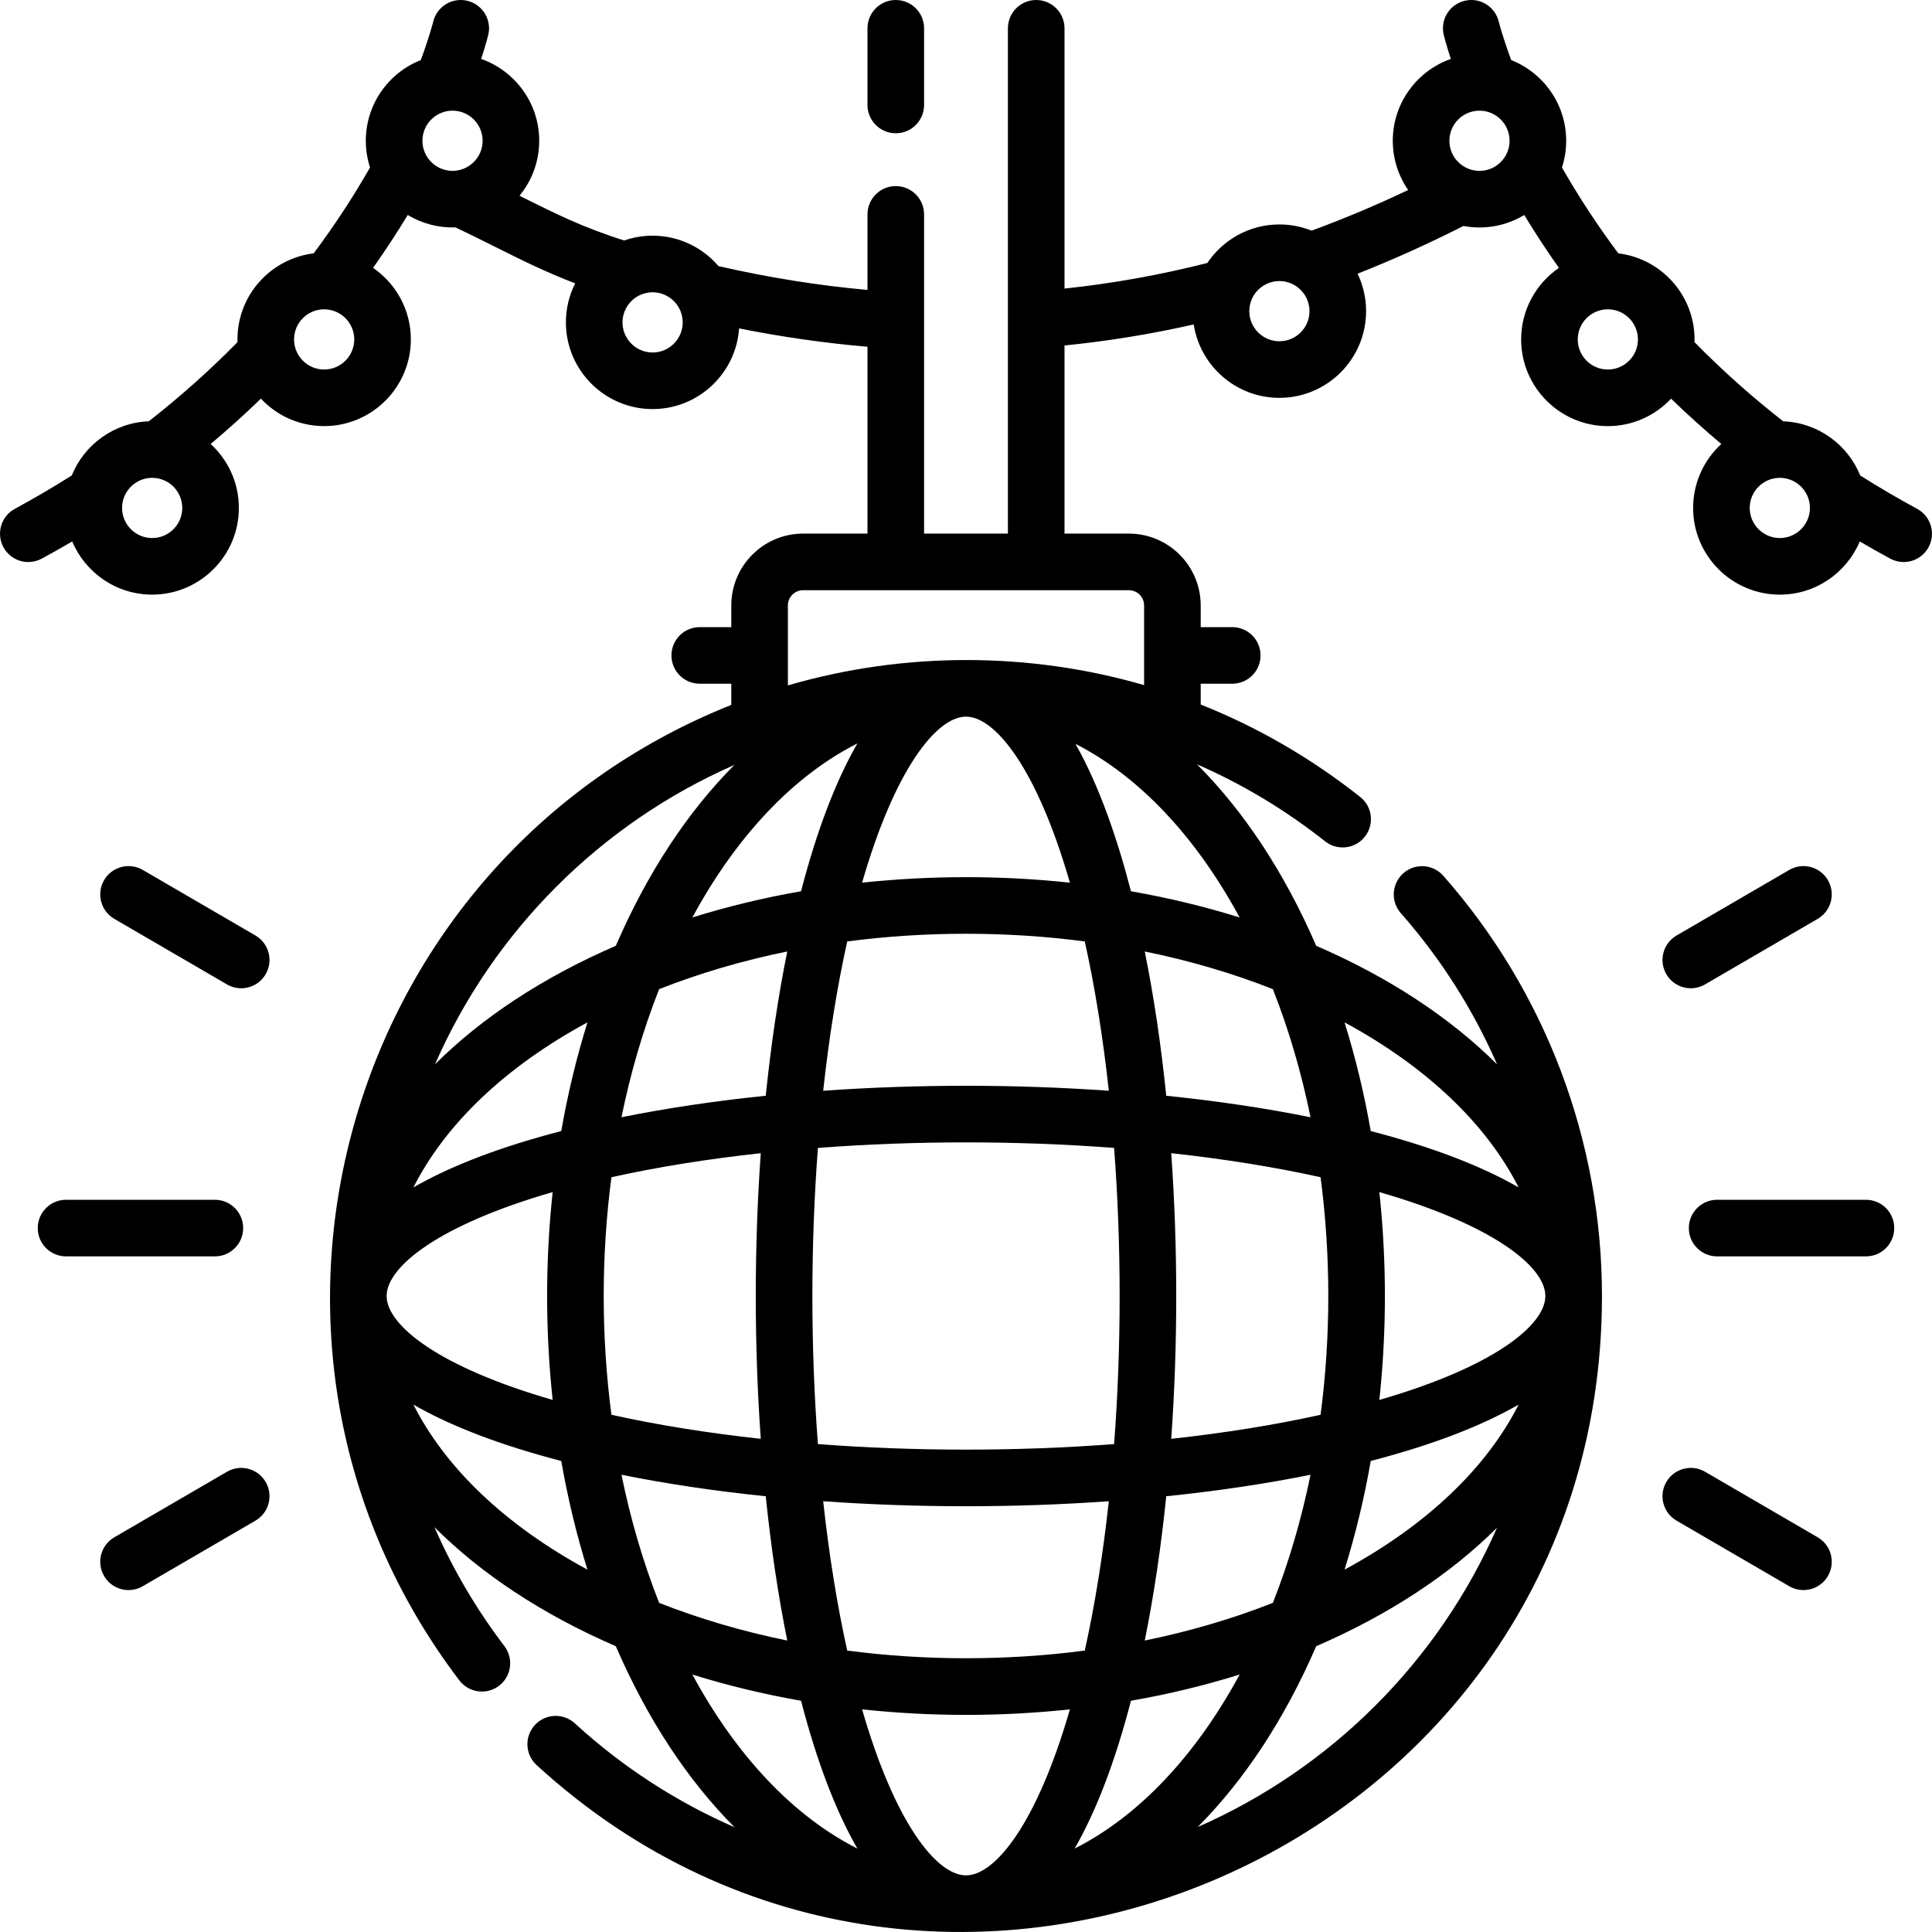 <!-- icon666.com - MILLIONS vector ICONS FREE --><svg id="Capa_1" enable-background="new 0 0 512.011 512.011" viewBox="0 0 512.011 512.011" xmlns="http://www.w3.org/2000/svg"><g><path d="m67.695 247.921-29.859-17.374c-3.579-2.083-8.171-.871-10.254 2.711-2.083 3.58-.87 8.171 2.711 10.254l29.859 17.374c1.187.69 2.483 1.019 3.765 1.019 2.583 0 5.097-1.336 6.489-3.729 2.083-3.581.87-8.172-2.711-10.255z" fill="#000000" style="fill: rgb(0, 0, 0);"></path><path d="m60.152 390.036-29.859 17.373c-3.58 2.083-4.794 6.674-2.711 10.254 1.393 2.394 3.906 3.729 6.489 3.729 1.28 0 2.578-.328 3.765-1.019l29.859-17.373c3.58-2.083 4.794-6.674 2.711-10.254s-6.674-4.795-10.254-2.71z" fill="#000000" style="fill: rgb(0, 0, 0);"></path><path d="m64.444 325.461c0-4.143-3.357-7.5-7.5-7.5h-39.438c-4.143 0-7.5 3.357-7.5 7.5s3.357 7.5 7.5 7.5h39.438c4.143 0 7.5-3.357 7.5-7.5z" fill="#000000" style="fill: rgb(0, 0, 0);"></path><path d="m448.095 261.905c1.28 0 2.579-.328 3.766-1.019l29.858-17.374c3.58-2.083 4.793-6.674 2.71-10.255-2.084-3.58-6.675-4.795-10.255-2.71l-29.858 17.374c-3.58 2.083-4.793 6.674-2.71 10.255 1.393 2.394 3.906 3.729 6.489 3.729z" fill="#000000" style="fill: rgb(0, 0, 0);"></path><path d="m481.719 407.409-29.858-17.373c-3.579-2.083-8.171-.871-10.254 2.711-2.083 3.58-.87 8.171 2.711 10.254l29.858 17.373c1.187.69 2.483 1.019 3.765 1.019 2.583 0 5.097-1.336 6.489-3.729 2.082-3.581.869-8.172-2.711-10.255z" fill="#000000" style="fill: rgb(0, 0, 0);"></path><path d="m494.506 317.961h-39.438c-4.143 0-7.5 3.357-7.5 7.5s3.357 7.5 7.5 7.5h39.438c4.143 0 7.5-3.357 7.5-7.5s-3.358-7.5-7.5-7.5z" fill="#000000" style="fill: rgb(0, 0, 0);"></path><path d="m237.398 35.319c4.143 0 7.5-3.357 7.5-7.5v-20.317c0-4.143-3.357-7.5-7.5-7.5s-7.5 3.357-7.5 7.5v20.316c0 4.143 3.358 7.501 7.5 7.501z" fill="#000000" style="fill: rgb(0, 0, 0);"></path><path d="m508.083 134.857c-5.131-2.784-10.206-5.759-15.084-8.841-.003-.002-.007-.004-.01-.006-3.306-8.157-11.166-14-20.409-14.356-8.317-6.497-16.221-13.55-23.509-20.978.008-.24.012-.482.012-.724 0-11.73-8.837-21.435-20.203-22.809-5.466-7.319-10.48-14.957-14.934-22.751.726-2.233 1.118-4.615 1.118-7.087 0-9.704-6.047-18.022-14.57-21.385-2.334-6.292-3.273-10.083-3.295-10.177-.97-4.021-5.006-6.5-9.039-5.535-4.028.966-6.511 5.014-5.546 9.042.034.142.589 2.43 1.882 6.367-8.95 3.142-15.384 11.678-15.384 21.687 0 4.847 1.509 9.348 4.081 13.058-8.432 3.998-16.939 7.579-25.403 10.692-.064.024-.128.048-.192.074-2.64-1.06-5.52-1.644-8.535-1.644-7.949 0-14.968 4.058-19.095 10.211-12.468 3.169-25.17 5.444-37.854 6.785v-68.978c0-4.143-3.357-7.5-7.5-7.5s-7.5 3.357-7.5 7.5v133.912h-22.216v-84.595c0-4.143-3.357-7.5-7.5-7.5s-7.5 3.357-7.5 7.5v20.021c-13.034-1.171-26.288-3.291-39.484-6.315-4.218-4.931-10.482-8.061-17.464-8.061-2.634 0-5.166.446-7.525 1.266-.001 0-.002-.001-.003-.001-10.837-3.405-18.141-7.054-27.388-11.673-.119-.06-.238-.119-.358-.179 3.263-3.968 5.225-9.045 5.225-14.571 0-10.01-6.435-18.545-15.384-21.687 1.294-3.938 1.848-6.226 1.882-6.367.965-4.028-1.518-8.076-5.546-9.042-4.034-.965-8.076 1.519-9.042 5.546-.009.04-.945 3.839-3.292 10.166-8.524 3.362-14.57 11.681-14.57 21.385 0 2.472.392 4.854 1.118 7.086-4.453 7.792-9.466 15.43-14.934 22.751-11.366 1.372-20.203 11.077-20.203 22.807 0 .242.004.484.012.724-7.287 7.427-15.19 14.479-23.509 20.978-9.243.356-17.104 6.199-20.409 14.356-.003.002-.007.004-.01.006-4.874 3.08-9.949 6.054-15.085 8.841-3.641 1.975-4.99 6.528-3.015 10.169 1.358 2.504 3.937 3.924 6.599 3.924 1.208 0 2.434-.292 3.57-.909 2.707-1.469 5.399-2.987 8.057-4.545 3.481 8.271 11.668 14.093 21.189 14.093 12.669 0 22.976-10.307 22.976-22.976 0-6.701-2.883-12.74-7.474-16.944 4.592-3.86 9.042-7.875 13.317-12.016 4.195 4.475 10.156 7.275 16.759 7.275 12.669 0 22.977-10.308 22.977-22.977 0-7.862-3.969-14.813-10.009-18.957 3.239-4.582 6.309-9.266 9.189-14.019 3.811 2.307 8.185 3.446 12.659 3.291 3.858 1.835 7.282 3.546 10.609 5.207 7.047 3.52 13.378 6.682 21.105 9.623-1.574 3.11-2.462 6.624-2.462 10.342 0 12.669 10.308 22.977 22.977 22.977 12.132 0 22.099-9.453 22.921-21.38 11.389 2.275 22.785 3.904 34.027 4.862v49.518h-17.056c-10.498 0-19.038 8.54-19.038 19.038v5.749h-8.359c-4.143 0-7.5 3.357-7.5 7.5s3.357 7.5 7.5 7.5h8.359v5.613c-103.183 41.117-139.527 169.733-72.07 258.515 1.476 1.942 3.713 2.964 5.978 2.963 1.581 0 3.176-.498 4.531-1.528 3.299-2.506 3.94-7.211 1.435-10.509-7.495-9.865-13.693-20.432-18.537-31.529 12.376 12.368 28.601 23.129 48.056 31.542 8.396 19.414 19.129 35.611 31.464 47.977-15.385-6.708-29.694-15.963-42.327-27.534-3.055-2.799-7.8-2.59-10.596.465-2.798 3.054-2.59 7.799.465 10.596 107.253 98.238 282.342 22.342 282.342-124.312 0-41.042-14.933-80.594-42.048-111.367-2.737-3.107-7.478-3.407-10.585-.669-3.108 2.738-3.407 7.478-.669 10.585 10.62 12.054 19.189 25.586 25.506 40.069-12.362-12.319-28.545-23.038-47.938-31.425-8.422-19.475-19.196-35.713-31.58-48.094 12.007 5.237 23.388 12.063 33.939 20.409 3.25 2.57 7.967 2.021 10.535-1.229 2.57-3.248 2.02-7.965-1.229-10.534-13.041-10.316-27.238-18.518-42.27-24.495v-5.508h8.359c4.143 0 7.5-3.357 7.5-7.5s-3.357-7.5-7.5-7.5h-8.359v-5.749c0-10.498-8.54-19.038-19.038-19.038h-17.056v-49.857c11.45-1.144 22.919-3.01 34.242-5.57 1.702 11.001 11.236 19.449 22.706 19.449 12.669 0 22.976-10.307 22.976-22.976 0-3.553-.811-6.921-2.257-9.927 9.392-3.708 18.791-7.946 28.052-12.649 5.391 1.014 11.147.098 16.116-2.909 2.881 4.753 5.951 9.437 9.19 14.018-6.039 4.144-10.009 11.096-10.009 18.957 0 12.669 10.307 22.977 22.976 22.977 6.603 0 12.564-2.8 16.759-7.275 4.276 4.14 8.726 8.155 13.317 12.015-4.591 4.204-7.475 10.244-7.475 16.944 0 12.669 10.308 22.976 22.977 22.976 9.521 0 17.709-5.822 21.189-14.093 2.659 1.558 5.35 3.077 8.056 4.545 1.137.617 2.362.909 3.57.909 2.662 0 5.24-1.42 6.599-3.924 1.975-3.64.625-8.194-3.015-10.168zm-467.754 7.731c-4.398 0-7.977-3.578-7.977-7.976s3.578-7.977 7.977-7.977c4.397 0 7.976 3.578 7.976 7.977-.001 4.398-3.579 7.976-7.976 7.976zm45.577-44.66c-4.397 0-7.976-3.578-7.976-7.977 0-4.397 3.578-7.976 7.976-7.976s7.977 3.578 7.977 7.976c0 4.399-3.579 7.977-7.977 7.977zm26.043-60.623c0-4.398 3.578-7.977 7.976-7.977s7.977 3.578 7.977 7.977c0 4.508-3.72 7.976-7.977 7.976-4.398 0-7.976-3.579-7.976-7.976zm61.001 56.11c-4.398 0-7.977-3.578-7.977-7.977 0-4.397 3.578-7.976 7.977-7.976s7.977 3.578 7.977 7.976c0 4.399-3.579 7.977-7.977 7.977zm192.6 222.507c30.295 8.743 43.997 19.817 43.997 27.539s-13.703 18.796-43.997 27.539c.977-9.082 1.47-18.304 1.47-27.539s-.494-18.457-1.47-27.539zm36.896 56.327c-8.505 16.809-24.377 31.962-46.12 43.729 2.885-9.241 5.208-18.869 6.946-28.803 16.102-4.176 29.247-9.21 39.174-14.926zm-299.98-28.788c0-7.722 13.703-18.796 43.997-27.538-.976 9.082-1.47 18.305-1.47 27.538s.494 18.456 1.47 27.538c-30.294-8.742-43.997-19.816-43.997-27.538zm124.752-146.44c-5.716 9.927-10.75 23.072-14.926 39.174-9.934 1.738-19.562 4.061-28.803 6.946 11.767-21.743 26.92-37.614 43.729-46.12zm110.112 65.116c4.208 10.671 7.551 22.043 9.982 33.951-11.893-2.4-24.693-4.309-38.235-5.698-1.39-13.542-3.297-26.342-5.698-38.235 11.908 2.431 23.279 5.774 33.951 9.982zm-49.845 175.29c-20.661 2.712-42.301 2.711-62.959 0-2.691-12.151-4.824-25.412-6.369-39.576 12.365.879 25.056 1.324 37.848 1.324 12.791 0 25.483-.445 37.848-1.324-1.543 14.163-3.677 27.423-6.368 39.576zm-112.804-12.642c-4.208-10.673-7.551-22.046-9.982-33.952 11.894 2.4 24.693 4.309 38.236 5.698 1.39 13.543 3.298 26.343 5.698 38.236-11.906-2.431-23.279-5.774-33.952-9.982zm120.571-120.57c.975 12.781 1.468 25.953 1.468 39.246s-.493 26.464-1.468 39.246c-12.784.974-25.956 1.467-39.246 1.467s-26.462-.493-39.246-1.467c-.974-12.784-1.467-25.956-1.467-39.246s.493-26.462 1.467-39.246c12.782-.975 25.953-1.468 39.246-1.468s26.464.493 39.246 1.468zm-92.317-13.825c-13.543 1.39-26.343 3.298-38.236 5.698 2.432-11.905 5.774-23.278 9.982-33.951 10.672-4.208 22.044-7.551 33.952-9.982-2.4 11.892-4.308 24.693-5.698 38.235zm-40.896 84.55c-1.359-10.326-2.047-20.891-2.047-31.479s.688-21.153 2.047-31.479c12.151-2.691 25.412-4.824 39.577-6.369-.879 12.365-1.324 25.057-1.324 37.848s.445 25.483 1.324 37.848c-14.164-1.545-27.425-3.678-39.577-6.369zm147.038 21.591c13.542-1.39 26.343-3.298 38.235-5.698-2.432 11.908-5.774 23.281-9.982 33.952-10.672 4.208-22.045 7.551-33.951 9.982 2.401-11.894 4.308-24.694 5.698-38.236zm40.895-84.549c1.359 10.325 2.047 20.889 2.047 31.479 0 10.589-.688 21.154-2.047 31.479-12.151 2.691-25.411 4.824-39.577 6.369.879-12.363 1.324-25.054 1.324-37.848s-.445-25.485-1.324-37.848c14.166 1.545 27.427 3.678 39.577 6.369zm-62.487-62.487c2.691 12.152 4.824 25.412 6.368 39.576-12.363-.879-25.054-1.324-37.848-1.324s-25.485.445-37.848 1.324c1.544-14.165 3.678-27.426 6.369-39.576 20.656-2.713 42.301-2.713 62.959 0zm-138.745 50.253c-16.102 4.176-29.246 9.21-39.173 14.926 8.505-16.809 24.377-31.962 46.12-43.729-2.887 9.242-5.209 18.87-6.947 28.803zm63.552 150.979c4.176 16.103 9.21 29.247 14.926 39.174-16.809-8.506-31.961-24.377-43.729-46.12 9.242 2.886 18.87 5.208 28.803 6.946zm16.175 2.277c9.083.976 18.305 1.47 27.539 1.47s18.456-.494 27.539-1.47c-8.743 30.295-19.818 43.998-27.539 43.998-7.722 0-18.796-13.703-27.539-43.998zm56.327 36.897c5.716-9.927 10.75-23.071 14.926-39.174 9.933-1.738 19.56-4.061 28.802-6.946-11.767 21.742-26.919 37.614-43.728 46.12zm14.927-253.705c-3.498-13.517-8.287-27.729-14.7-39.059 16.718 8.533 31.786 24.36 43.5 46.004-9.239-2.885-18.866-5.207-28.8-6.945zm-16.175-2.275c-18.172-1.946-36.909-1.945-55.079 0 8.743-30.297 19.817-44.001 27.539-44.001s18.796 13.704 27.54 44.001zm-88.943-31.185c-12.31 12.359-23.023 28.536-31.405 47.918-19.382 8.382-35.559 19.094-47.917 31.405 15.494-35.374 43.948-63.829 79.322-79.323zm-85.036 169.513c9.927 5.716 23.071 10.75 39.173 14.926 1.738 9.933 4.06 19.561 6.946 28.803-21.743-11.768-37.614-26.92-46.119-43.729zm207.84 111.939c12.311-12.359 23.024-28.536 31.406-47.919 19.383-8.382 35.56-19.094 47.919-31.405-15.495 35.374-43.951 63.829-79.325 79.324zm85.039-169.514c-9.927-5.716-23.072-10.75-39.174-14.926-1.738-9.934-4.061-19.562-6.946-28.803 21.742 11.767 37.614 26.919 46.12 43.729zm-99.238-154.222v21.111c-30.298-8.793-63.489-8.949-94.403.083v-21.194c0-2.227 1.812-4.038 4.038-4.038h86.327c2.226 0 4.038 1.812 4.038 4.038zm35.854-70.015c-4.398 0-7.977-3.578-7.977-7.976s3.578-7.977 7.977-7.977c4.397 0 7.976 3.578 7.976 7.977 0 4.398-3.578 7.976-7.976 7.976zm53.026-45.156c-4.398 0-7.977-3.578-7.977-7.976s3.578-7.977 7.977-7.977c4.397 0 7.976 3.578 7.976 7.977-.001 4.397-3.579 7.976-7.976 7.976zm34.017 52.647c-4.397 0-7.976-3.578-7.976-7.977 0-4.397 3.578-7.976 7.976-7.976s7.977 3.578 7.977 7.976c0 4.399-3.578 7.977-7.977 7.977zm45.578 44.66c-4.398 0-7.977-3.578-7.977-7.976s3.578-7.977 7.977-7.977 7.977 3.578 7.977 7.977c0 4.398-3.578 7.976-7.977 7.976z" fill="#000000" style="fill: rgb(0, 0, 0);"></path></g></svg>